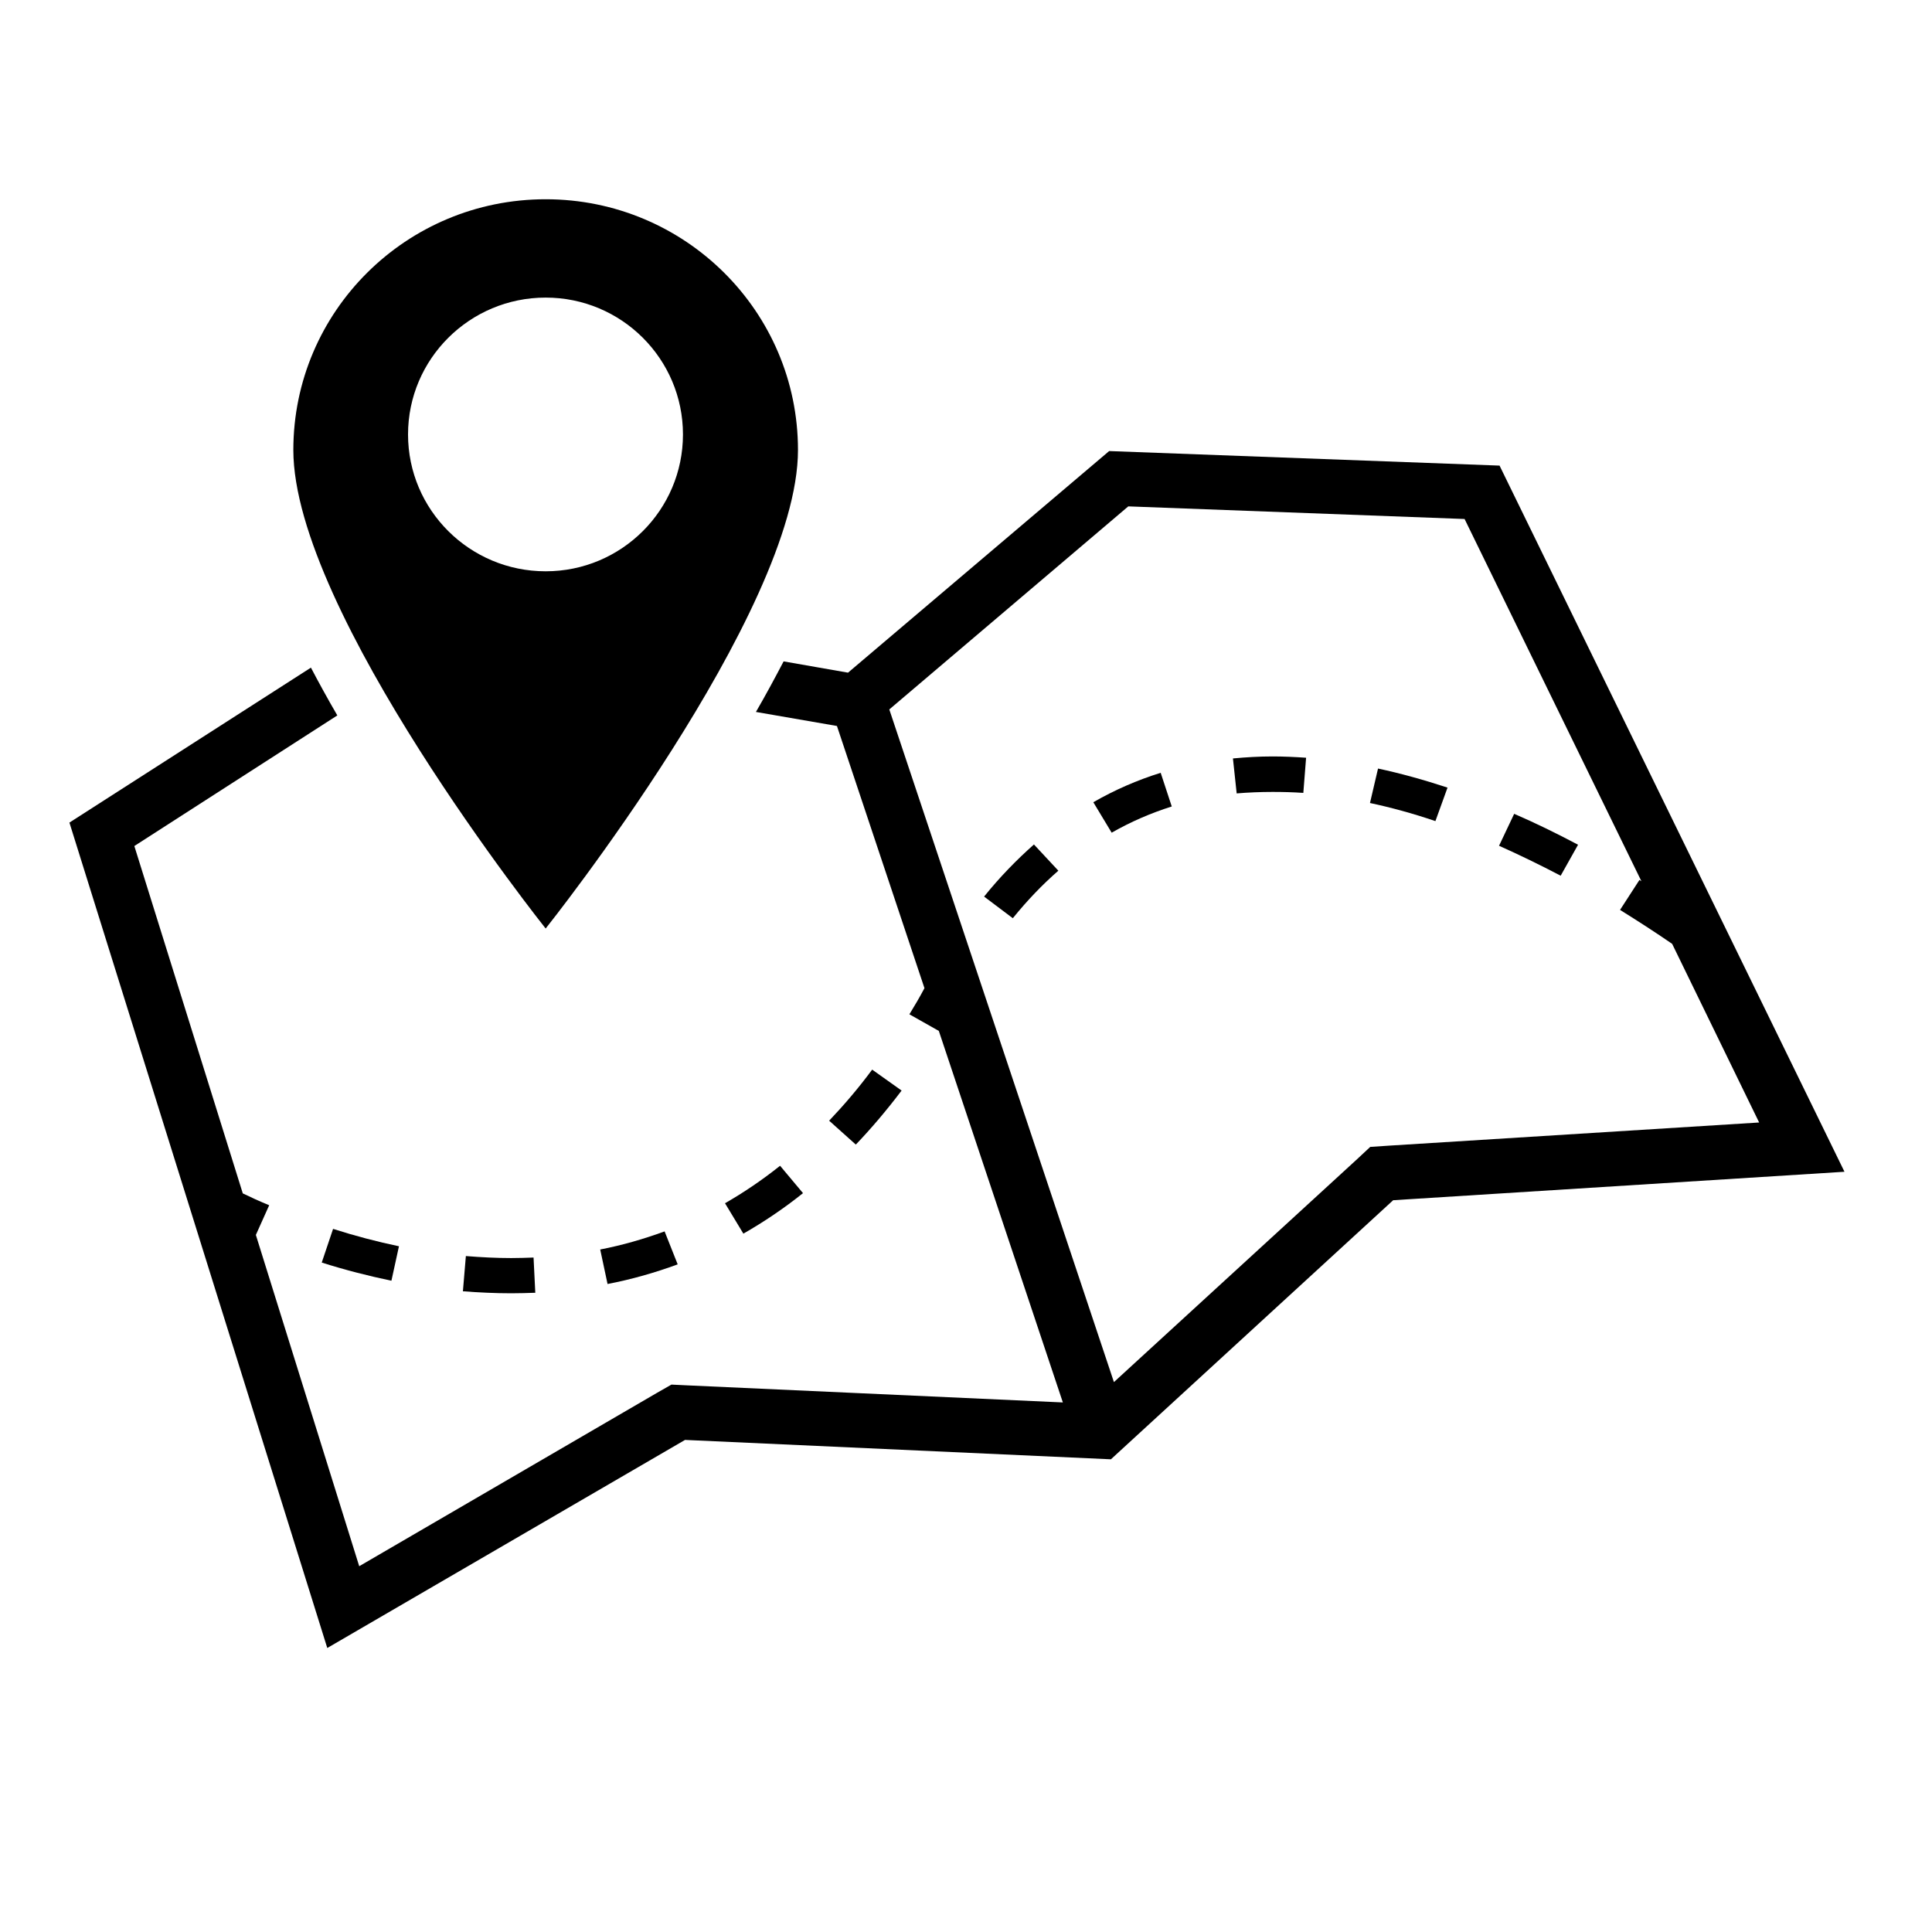 <svg version="1.2" preserveAspectRatio="xMidYMid meet" height="40" viewBox="0 0 30 30" zoomAndPan="magnify" width="40" xmlns:xlink="http://www.w3.org/1999/xlink" xmlns="http://www.w3.org/2000/svg"><defs><clipPath id="997efa7a19"><path d="M 1.078 7 L 28.641 7 L 28.641 25.59 L 1.078 25.59 Z M 1.078 7"></path></clipPath><clipPath id="4fc498e45b"><path d="M 4 3.094 L 13 3.094 L 13 15 L 4 15 Z M 4 3.094"></path></clipPath></defs><g id="9578df7601"><path d="M 19.145 11.777 L 19.203 12.32 C 19.383 12.305 19.57 12.297 19.762 12.297 C 19.918 12.297 20.078 12.301 20.238 12.312 L 20.281 11.766 C 20.105 11.754 19.93 11.746 19.762 11.746 C 19.551 11.746 19.348 11.758 19.145 11.777" style="stroke:none;fill-rule:nonzero;fill:#000000;fill-opacity:1;"></path><path d="M 16.977 12.457 L 17.262 12.93 C 17.555 12.762 17.871 12.625 18.195 12.523 L 18.023 12 C 17.66 12.113 17.309 12.266 16.977 12.457" style="stroke:none;fill-rule:nonzero;fill:#000000;fill-opacity:1;"></path><path d="M 9.434 19.938 C 9.805 19.867 10.172 19.762 10.523 19.633 L 10.32 19.121 C 10 19.238 9.664 19.336 9.32 19.402 L 9.434 19.938" style="stroke:none;fill-rule:nonzero;fill:#000000;fill-opacity:1;"></path><path d="M 15.281 13.922 L 15.727 14.258 C 15.949 13.984 16.184 13.738 16.434 13.52 L 16.055 13.113 C 15.785 13.352 15.523 13.621 15.281 13.922" style="stroke:none;fill-rule:nonzero;fill:#000000;fill-opacity:1;"></path><path d="M 7.234 19.504 L 7.188 20.051 C 7.438 20.07 7.691 20.082 7.938 20.082 C 8.062 20.082 8.188 20.078 8.312 20.074 L 8.285 19.527 C 8.172 19.531 8.051 19.535 7.938 19.535 C 7.707 19.535 7.473 19.523 7.234 19.504" style="stroke:none;fill-rule:nonzero;fill:#000000;fill-opacity:1;"></path><path d="M 12.113 18.102 C 11.84 18.32 11.551 18.516 11.258 18.684 L 11.543 19.156 C 11.863 18.973 12.176 18.762 12.469 18.527 L 12.113 18.102" style="stroke:none;fill-rule:nonzero;fill:#000000;fill-opacity:1;"></path><path d="M 13.543 16.609 C 13.332 16.895 13.105 17.16 12.875 17.402 L 13.289 17.773 C 13.535 17.516 13.773 17.234 14 16.934 L 13.543 16.609" style="stroke:none;fill-rule:nonzero;fill:#000000;fill-opacity:1;"></path><path d="M 4.996 19.605 C 5.355 19.719 5.719 19.812 6.078 19.887 L 6.195 19.352 C 5.855 19.281 5.512 19.191 5.172 19.082 L 4.996 19.605" style="stroke:none;fill-rule:nonzero;fill:#000000;fill-opacity:1;"></path><path d="M 23.277 13.133 C 23.59 13.273 23.914 13.43 24.234 13.598 L 24.504 13.117 C 24.172 12.941 23.836 12.777 23.512 12.637 L 23.277 13.133" style="stroke:none;fill-rule:nonzero;fill:#000000;fill-opacity:1;"></path><path d="M 21.273 12.469 C 21.602 12.539 21.945 12.633 22.289 12.75 L 22.477 12.23 C 22.109 12.109 21.746 12.008 21.398 11.934 L 21.273 12.469" style="stroke:none;fill-rule:nonzero;fill:#000000;fill-opacity:1;"></path><g clip-path="url(#997efa7a19)" clip-rule="nonzero"><path d="M 21.578 17.789 L 21.277 17.809 L 21.055 18.016 L 17.297 21.461 L 13.809 11.016 L 17.52 7.863 L 22.742 8.059 L 25.488 13.684 C 25.48 13.68 25.469 13.672 25.457 13.664 L 25.156 14.129 C 25.426 14.297 25.699 14.473 25.965 14.656 L 27.316 17.43 Z M 23.285 7.23 L 17.223 7.004 L 13.168 10.445 L 12.168 10.27 C 12.035 10.523 11.895 10.785 11.738 11.055 L 12.996 11.273 L 14.355 15.344 C 14.281 15.484 14.203 15.617 14.121 15.75 L 14.578 16.008 L 16.504 21.777 L 10.676 21.512 L 10.426 21.5 L 10.207 21.625 L 5.578 24.32 L 3.973 19.176 L 4.18 18.715 C 4.027 18.652 3.891 18.59 3.77 18.531 L 2.086 13.137 L 5.238 11.109 C 5.09 10.855 4.953 10.605 4.828 10.367 L 1.078 12.773 L 5.082 25.59 L 10.637 22.359 L 17.25 22.66 L 21.633 18.637 L 28.641 18.195 L 23.285 7.23" style="stroke:none;fill-rule:nonzero;fill:#000000;fill-opacity:1;"></path></g><g clip-path="url(#4fc498e45b)" clip-rule="nonzero"><path d="M 6.336 6.746 C 6.336 5.574 7.293 4.621 8.473 4.621 C 9.652 4.621 10.605 5.574 10.605 6.746 C 10.605 7.918 9.652 8.871 8.473 8.871 C 7.293 8.871 6.336 7.918 6.336 6.746 Z M 12.391 6.988 C 12.391 4.836 10.637 3.094 8.473 3.094 C 6.309 3.094 4.555 4.836 4.555 6.988 C 4.555 9.504 8.473 14.418 8.473 14.418 C 8.473 14.418 12.391 9.504 12.391 6.988" style="stroke:none;fill-rule:nonzero;fill:#000000;fill-opacity:1;"></path></g></g></svg>
